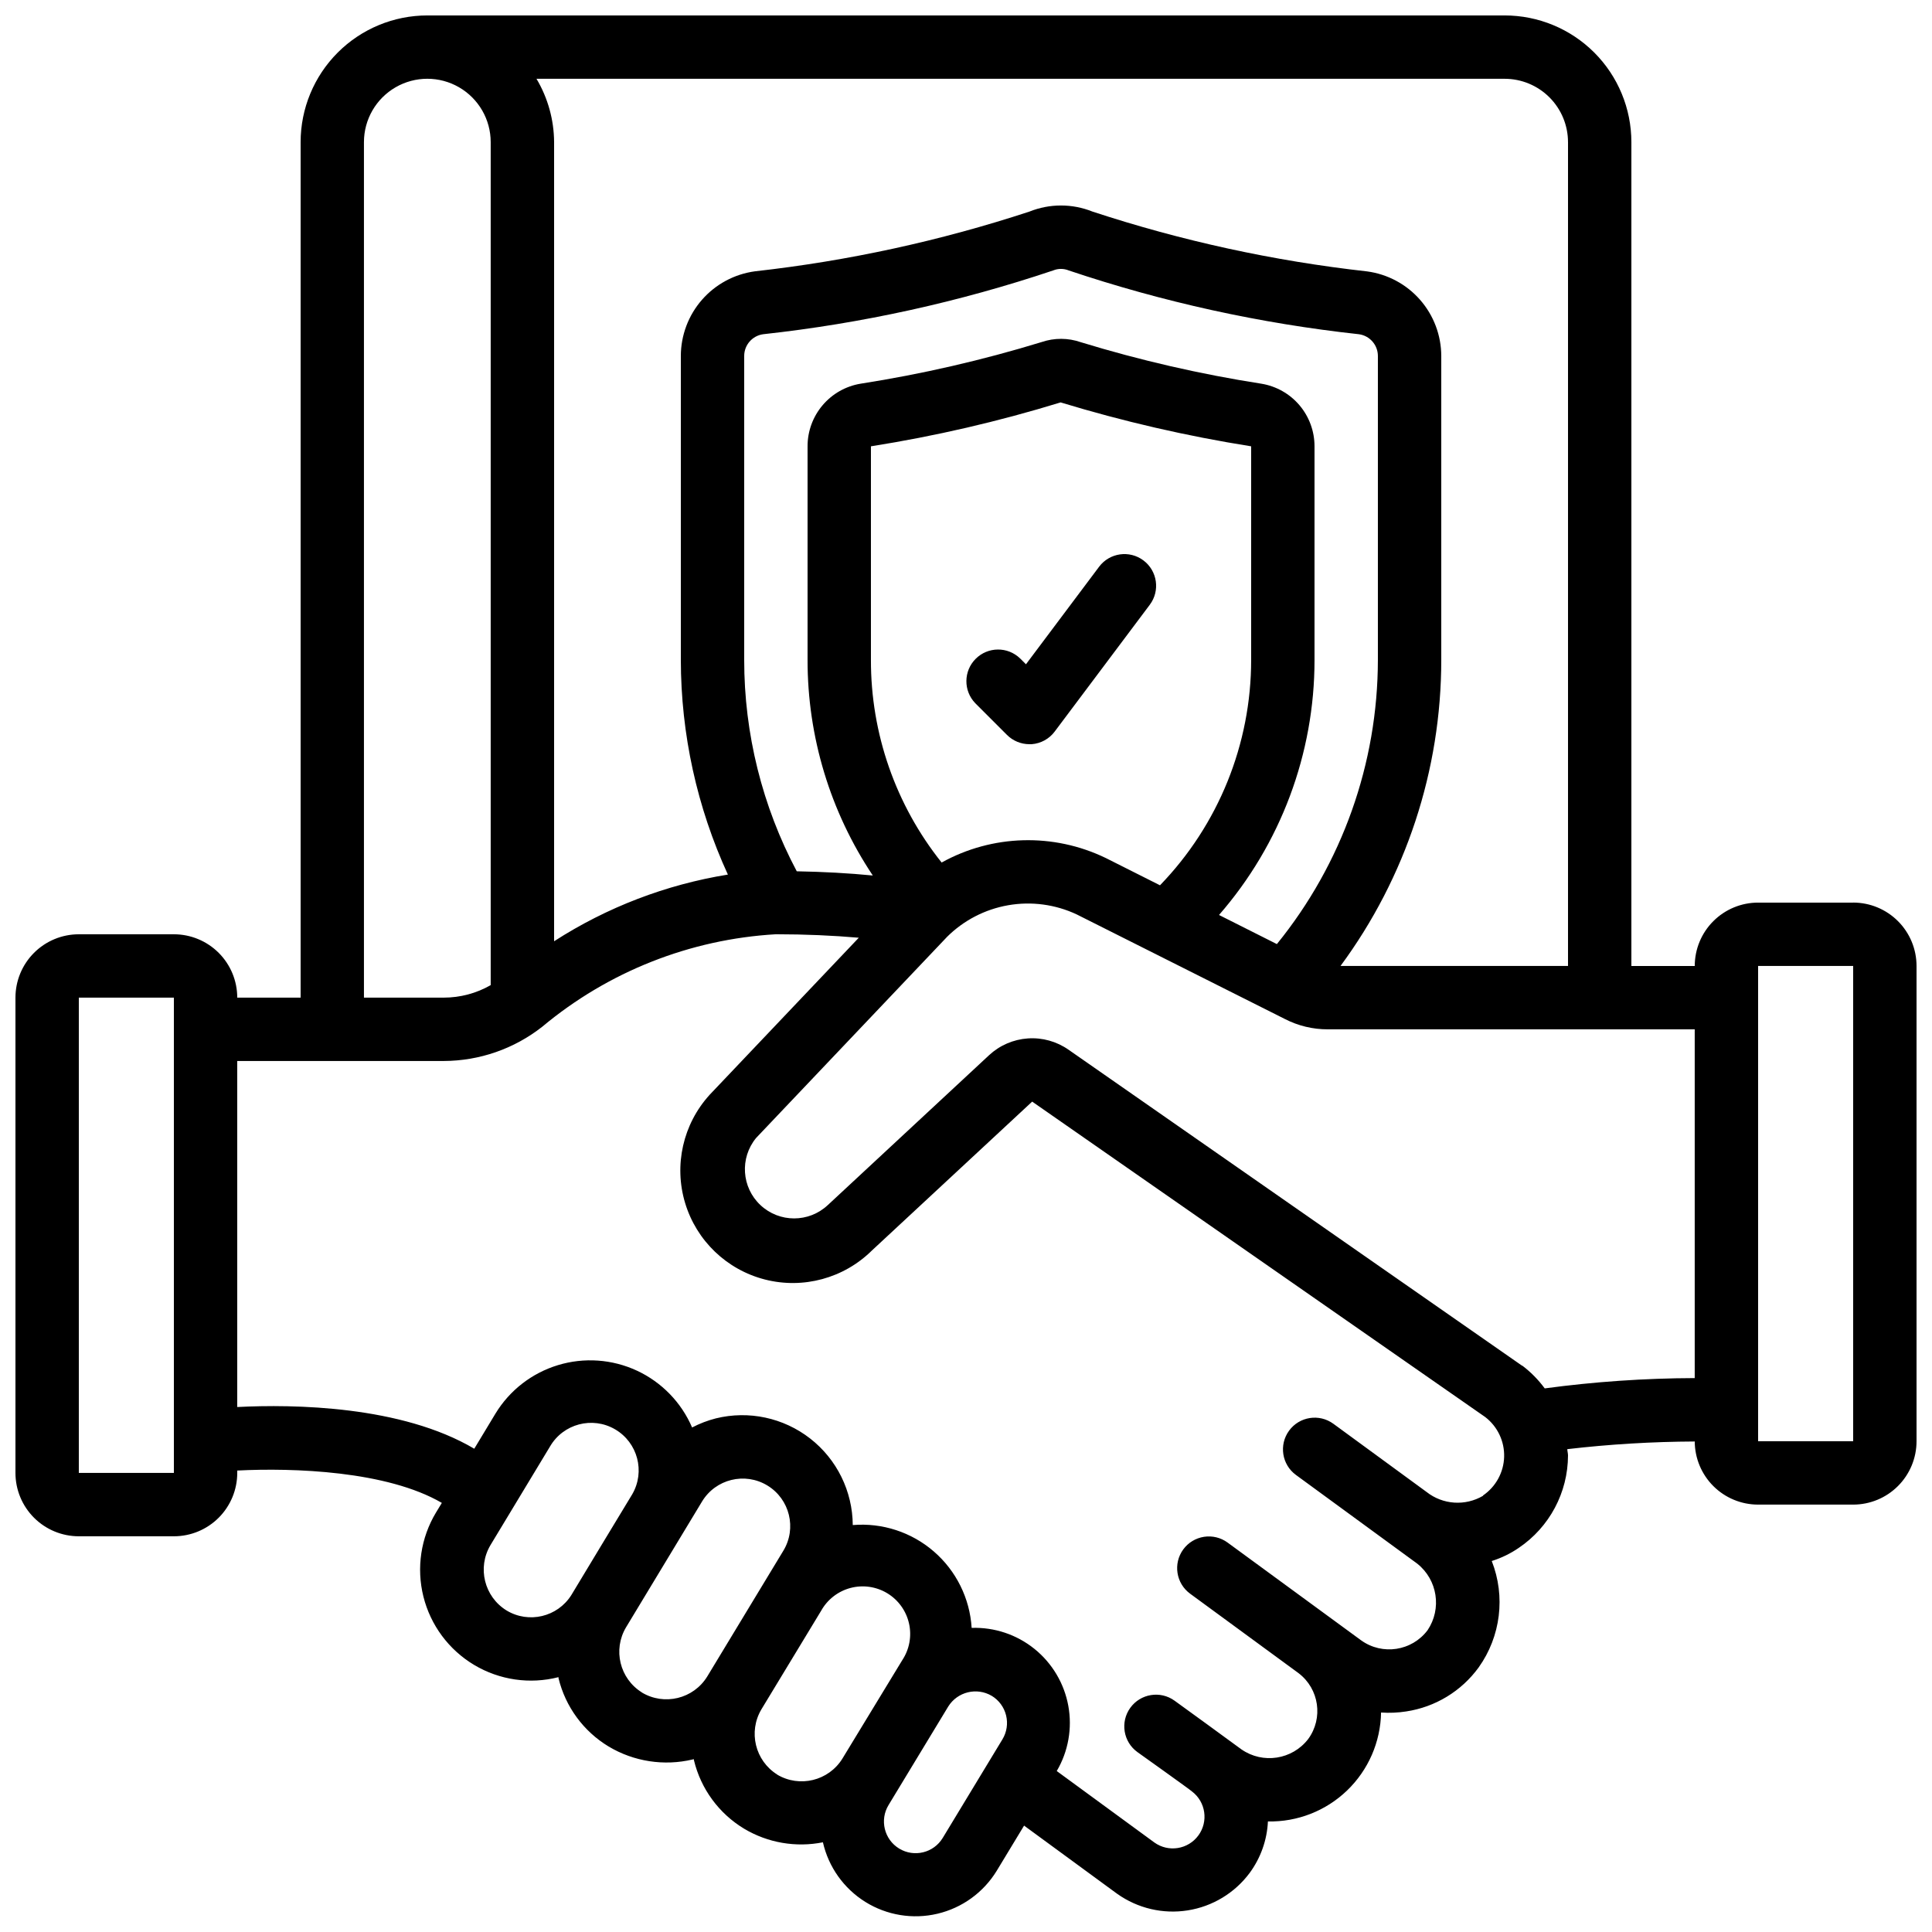 <?xml version="1.0" encoding="UTF-8"?>
<!-- Uploaded to: SVG Repo, www.svgrepo.com, Generator: SVG Repo Mixer Tools -->
<svg width="800px" height="800px" version="1.1" viewBox="144 144 512 512" xmlns="http://www.w3.org/2000/svg">
 <defs>
  <clipPath id="a">
   <path d="m148.09 148.09h503.81v503.81h-503.81z"/>
  </clipPath>
 </defs>
 <g clip-path="url(#a)">
  <path d="m635.11 383.2h-25.191c-4.453 0-8.723 1.77-11.875 4.922-3.148 3.148-4.918 7.418-4.918 11.875h-16.793v-218.32c0-8.906-3.539-17.449-9.836-23.75-6.301-6.297-14.844-9.836-23.75-9.836h-285.49c-8.91 0-17.453 3.539-23.75 9.836-6.301 6.301-9.84 14.844-9.84 23.75v226.71h-16.793c0-4.453-1.77-8.727-4.918-11.875-3.148-3.148-7.422-4.918-11.875-4.918h-25.191c-4.453 0-8.727 1.77-11.875 4.918-3.148 3.148-4.918 7.422-4.918 11.875v125.95c0 4.453 1.77 8.727 4.918 11.875 3.148 3.148 7.422 4.918 11.875 4.918h25.191c4.453 0 8.727-1.77 11.875-4.918 3.148-3.148 4.918-7.422 4.918-11.875v-0.629c14.871-0.766 39.691 0.094 54.219 8.574l-1.527 2.519v-0.004c-4.047 6.699-5.254 14.73-3.356 22.32 1.898 7.59 6.742 14.109 13.461 18.117 6.719 4.004 14.762 5.168 22.34 3.227v0.262c1.832 7.578 6.621 14.105 13.301 18.129 6.684 3.988 14.66 5.219 22.234 3.426 0.109 0 0.203-0.082 0.312-0.109 0 0.109 0 0.219 0.051 0.32h-0.004c1.832 7.59 6.629 14.129 13.32 18.152 6.266 3.734 13.699 5.012 20.855 3.586 1.488 6.551 5.535 12.238 11.234 15.793 5.703 3.555 12.59 4.684 19.129 3.137 6.539-1.543 12.188-5.641 15.695-11.371l7.254-11.98 24.668 18.07v-0.004c5.418 3.859 12.133 5.438 18.699 4.398 6.57-1.035 12.469-4.609 16.434-9.949 2.91-3.969 4.59-8.703 4.82-13.621 7.809 0.16 15.359-2.793 20.984-8.211 5.625-5.414 8.863-12.848 9-20.656 2.223 0.156 4.453 0.059 6.652-0.285 7.707-1.156 14.629-5.356 19.211-11.664 5.856-8.207 7.16-18.82 3.469-28.203 2.539-0.797 4.949-1.965 7.144-3.469 8.145-5.492 13.039-14.668 13.066-24.492 0-0.562-0.168-1.09-0.191-1.68h-0.004c11.215-1.305 22.492-1.98 33.781-2.031 0.02 4.441 1.797 8.695 4.941 11.828 3.148 3.137 7.41 4.898 11.852 4.898h25.191c4.453 0 8.727-1.77 11.875-4.922 3.148-3.148 4.918-7.418 4.918-11.875v-125.95c0-4.457-1.77-8.727-4.918-11.875-3.148-3.152-7.422-4.922-11.875-4.922zm-445.03 151.14h-25.191v-125.95h25.191zm369.46-352.67v218.32h-60.289c17.34-23.492 26.699-51.918 26.699-81.113v-80.527c-0.008-5.481-2.004-10.773-5.617-14.898s-8.598-6.797-14.031-7.527c-24.746-2.762-49.137-8.074-72.789-15.855-5.359-2.148-11.336-2.148-16.695 0-23.633 7.766-48.008 13.07-72.73 15.828-5.441 0.73-10.43 3.406-14.047 7.535-3.613 4.129-5.609 9.43-5.613 14.918v80.527c0.016 19.641 4.269 39.047 12.469 56.895-16.402 2.652-32.086 8.668-46.055 17.668v-211.77c-0.035-5.914-1.645-11.711-4.668-16.793h256.57c4.453 0 8.723 1.77 11.875 4.918 3.148 3.152 4.918 7.422 4.918 11.875zm-166 190.91c-12.176-15.246-18.781-34.191-18.734-53.703v-56.598c17.008-2.691 33.809-6.578 50.27-11.637 16.543 5.035 33.414 8.926 50.492 11.637v56.598c0.008 22.293-8.656 43.715-24.156 59.734l-14.391-7.238h-0.004c-13.828-6.688-30.043-6.238-43.477 1.207zm98.82-53.703v-56.598c0.004-3.984-1.406-7.844-3.984-10.883s-6.156-5.062-10.09-5.707c-16.191-2.527-32.188-6.203-47.859-11-3.356-1.172-7.008-1.188-10.371-0.043-15.707 4.809-31.738 8.496-47.973 11.035-3.934 0.645-7.508 2.668-10.086 5.711-2.582 3.043-3.992 6.902-3.984 10.887v56.598c-0.023 20.336 5.992 40.227 17.289 57.141-6.344-0.617-13.059-0.988-20.152-1.117-9.156-17.258-13.938-36.492-13.93-56.023v-80.527c-0.008-2.914 2.148-5.387 5.035-5.777 26.148-2.859 51.91-8.523 76.84-16.902 1.324-0.543 2.809-0.543 4.133 0 24.945 8.383 50.727 14.051 76.891 16.902 2.887 0.391 5.043 2.863 5.035 5.777v80.527c-0.027 27.43-9.477 54.02-26.77 75.316l-15.332-7.715c16.328-18.734 25.32-42.75 25.309-67.602zm-251.91-137.21c0-6 3.203-11.543 8.398-14.543 5.195-3 11.598-3 16.793 0 5.195 3 8.398 8.543 8.398 14.543v223.4c-3.789 2.176-8.082 3.316-12.453 3.316h-21.137zm37.789 389.12c-5.906-3.637-7.805-11.34-4.266-17.305l15.793-26.156c3.504-6.012 11.219-8.047 17.23-4.543 6.012 3.504 8.047 11.219 4.543 17.23 0 0-16.031 26.484-16.129 26.695-3.656 5.812-11.293 7.629-17.172 4.078zm35.863 21.715h-0.004c-5.859-3.644-7.727-11.309-4.195-17.238l20.152-33.359c3.606-5.949 11.352-7.844 17.301-4.238 5.945 3.609 7.844 11.355 4.234 17.305l-20.152 33.301c-3.644 5.949-11.406 7.84-17.379 4.231zm35.887 21.781c-5.879-3.664-7.742-11.355-4.199-17.305l15.828-26.121c1.668-2.988 4.481-5.164 7.785-6.035 3.309-0.871 6.828-0.359 9.75 1.414 2.922 1.777 4.996 4.664 5.746 8.004 0.75 3.336 0.113 6.832-1.77 9.688l-15.887 26.125c-3.648 5.887-11.34 7.769-17.297 4.231zm43.84 16.793c-2.41 3.965-7.574 5.223-11.539 2.816-3.961-2.41-5.223-7.578-2.812-11.539l15.82-26.113c2.445-3.91 7.555-5.16 11.527-2.82 1.906 1.152 3.273 3.019 3.801 5.184 0.531 2.164 0.18 4.449-0.977 6.352zm143.21-90.688v0.004c-4.731 2.789-10.688 2.387-14.996-1.016l-24.688-18.062c-3.746-2.734-9.004-1.918-11.738 1.832-2.734 3.746-1.918 9 1.832 11.738l32.152 23.512h-0.004c5.363 4.269 6.547 11.941 2.723 17.633-4.16 5.519-11.961 6.715-17.582 2.695l-35.418-25.93c-1.797-1.316-4.047-1.863-6.246-1.523-2.203 0.34-4.18 1.539-5.496 3.336-2.738 3.742-1.926 9 1.816 11.738l28.758 21.074v0.004c5.453 4.156 6.574 11.914 2.527 17.449-4.227 5.473-12 6.676-17.684 2.734-0.84-0.664-17.734-12.914-17.734-12.914-3.766-2.711-9.016-1.859-11.73 1.906-2.711 3.766-1.859 9.02 1.906 11.73 0 0 14.273 10.168 14.449 10.43h0.004c3.656 2.777 4.402 7.977 1.68 11.672-2.731 3.703-7.93 4.523-11.664 1.84l-25.855-18.926v-0.004c3.059-5.207 4.148-11.34 3.062-17.281-1.086-5.941-4.269-11.297-8.969-15.086-4.703-3.793-10.609-5.769-16.648-5.566-0.48-7.824-4.094-15.125-10.02-20.25-5.93-5.129-13.672-7.652-21.484-7-0.055-8.969-4.215-17.422-11.289-22.934-7.078-5.512-16.289-7.481-25-5.336-2.184 0.559-4.293 1.367-6.289 2.41-2.856-6.644-8.059-12.004-14.617-15.055-6.559-3.047-14.008-3.57-20.926-1.469-6.922 2.102-12.824 6.68-16.578 12.859l-5.609 9.297c-19.305-11.422-47.895-11.816-62.816-11.051v-91.703h54.723c9.477-0.027 18.668-3.227 26.113-9.082 17.473-14.602 39.18-23.191 61.91-24.504 7.801 0 15.113 0.328 21.973 0.922l-39.559 41.656 0.004 0.004c-7.031 7.742-9.488 18.602-6.477 28.617 3.008 10.016 11.047 17.723 21.184 20.305 10.133 2.582 20.879-0.336 28.316-7.688l42.48-39.465 120.07 83.598c3.262 2.512 5.125 6.438 5.004 10.555-0.121 4.113-2.211 7.922-5.617 10.238zm10.379-34.426-120.23-83.766c-3.148-2.207-6.957-3.269-10.793-3.004-3.836 0.262-7.465 1.832-10.281 4.449l-42.738 39.719h-0.004c-5.012 4.703-12.816 4.711-17.836 0.012-5.019-4.695-5.531-12.484-1.164-17.797l50.551-53.234-0.004-0.004c4.426-4.418 10.105-7.367 16.266-8.441s12.504-0.223 18.164 2.438l55.16 27.711h-0.004c3.519 1.812 7.422 2.75 11.379 2.738h97.234v92.422c-13.297 0.043-26.574 0.957-39.75 2.731-1.695-2.305-3.715-4.348-5.996-6.07zm87.688 19.977h-25.191v-125.95h25.191z"/>
 </g>
 <path d="m417.39 341.22c2.434-0.18 4.668-1.406 6.121-3.359l25.191-33.586v-0.004c2.785-3.707 2.031-8.973-1.68-11.754-3.707-2.781-8.973-2.031-11.754 1.68l-19.379 25.844-1.555-1.555v0.004c-3.293-3.184-8.531-3.137-11.77 0.102-3.242 3.238-3.285 8.477-0.105 11.77l8.398 8.398c1.574 1.574 3.711 2.457 5.938 2.461z"/>
</svg>